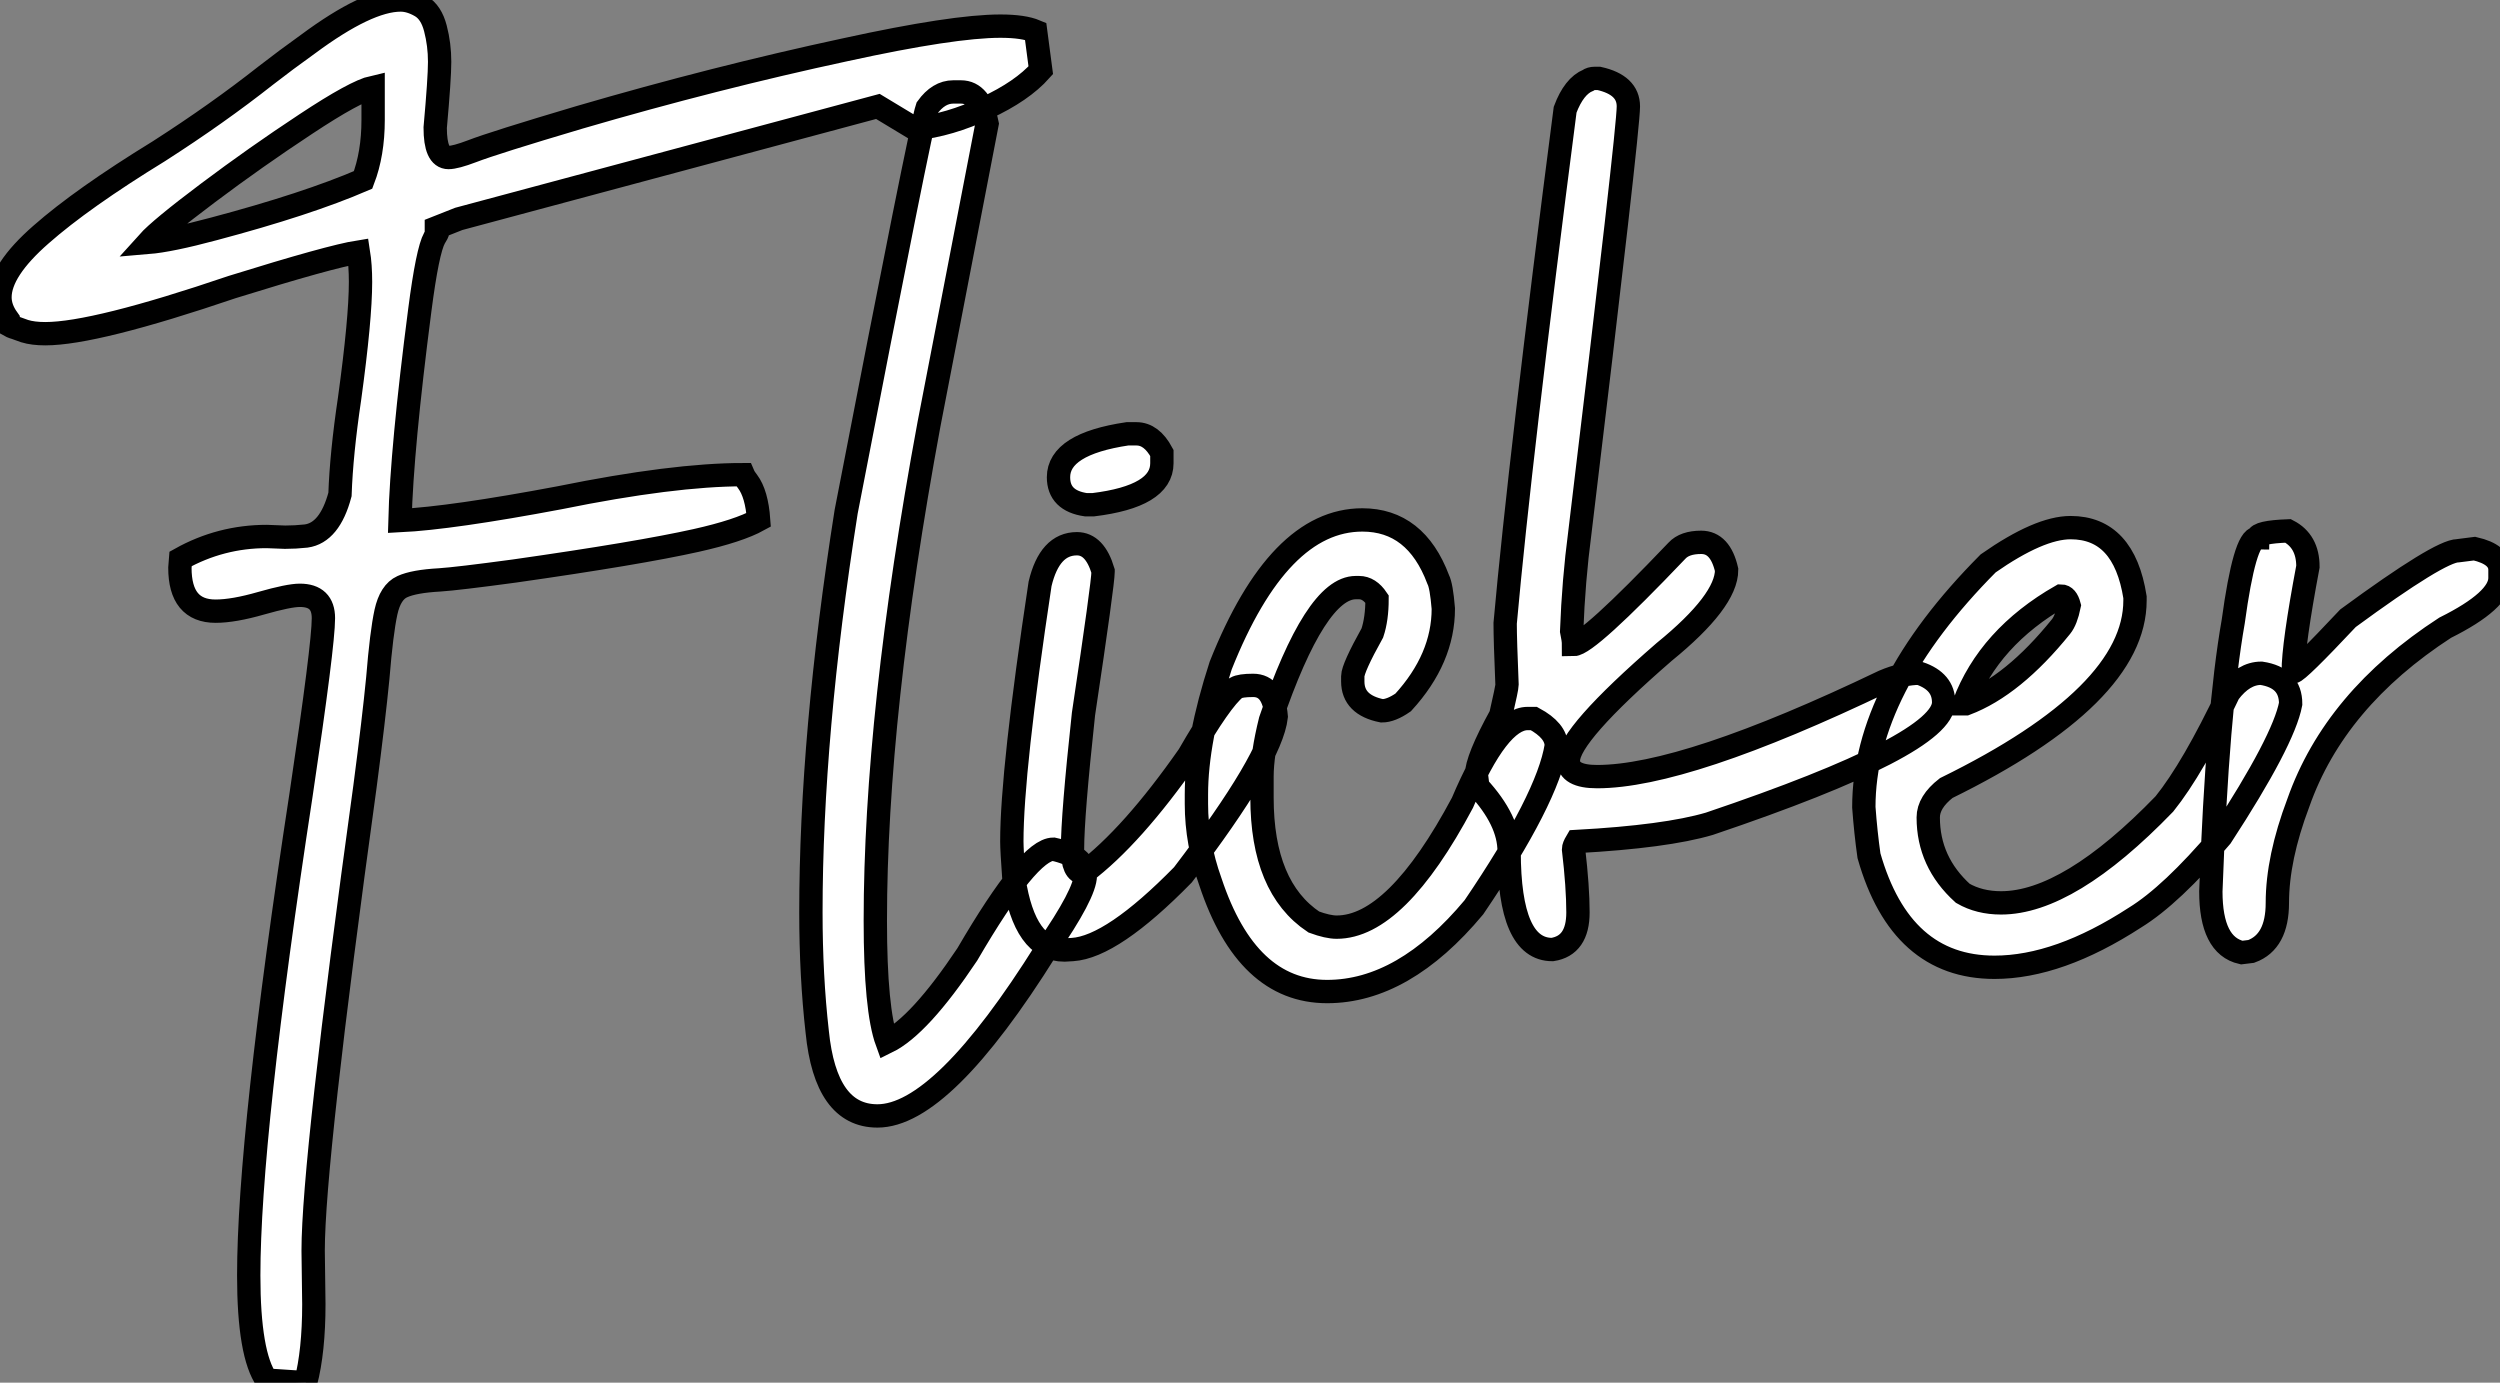 <?xml version="1.0" standalone="no"?>
<svg xmlns="http://www.w3.org/2000/svg" viewBox="2.003 -3.936 107.13 59.25"><rect x="2.003" y="-3.936" width="107.13" height="59.25" fill="#808080" stroke="none"/><path d="M15.29 18.81L15.29 18.81L13.62 18.70Q12.85 17.61 12.85 14.22L12.85 14.22Q12.85 8.26 15.09-6.37L15.09-6.37Q16.05-12.80 16.05-13.95L16.05-13.95Q16.05-14.93 15.04-14.93L15.04-14.93Q14.57-14.93 13.38-14.59Q12.20-14.25 11.43-14.25L11.43-14.25Q9.90-14.25 9.90-16.11L9.90-16.11L9.93-16.49Q11.65-17.45 13.62-17.45L13.62-17.45L14.41-17.42Q14.85-17.42 15.31-17.47L15.31-17.47Q16.32-17.61 16.76-19.25L16.76-19.25Q16.82-21 17.17-23.35L17.17-23.35Q17.64-26.77 17.64-28.36L17.64-28.36Q17.64-29.07 17.55-29.64L17.55-29.64Q16.35-29.45 12.14-28.14L12.14-28.14Q6.26-26.14 4.13-26.14L4.13-26.14Q3.61-26.14 3.25-26.25L3.25-26.25Q3.04-26.33 2.86-26.39Q2.68-26.44 2.49-26.55L2.49-26.55L2.52-26.77Q2.19-27.23 2.19-27.70L2.19-27.70Q2.19-28.85 3.95-30.39Q5.71-31.94 9.00-33.96L9.00-33.96Q11.51-35.57 13.59-37.21L13.59-37.21Q14.44-37.87 15.39-38.55L15.39-38.55Q17.94-40.44 19.36-40.44L19.36-40.44Q19.77-40.44 20.22-40.18Q20.67-39.92 20.85-39.22Q21.03-38.53 21.03-37.79L21.03-37.79Q21.03-37.08 20.84-34.97L20.84-34.97Q20.84-33.69 21.41-33.69L21.41-33.69Q21.71-33.69 22.42-33.96L22.42-33.96Q23.35-34.32 27.02-35.41L27.02-35.41Q32.84-37.11 38.42-38.31L38.42-38.31Q43.04-39.32 45.06-39.32L45.06-39.32Q46.05-39.32 46.57-39.10L46.57-39.10L46.79-37.43Q45.99-36.53 44.43-35.81Q42.88-35.08 41.40-34.92L41.40-34.92L39.81-35.88L21.85-31.06L20.89-30.68L20.89-30.63L20.95-30.52Q20.95-30.46 20.81-30.24L20.81-30.24Q20.51-29.70 20.18-27.15L20.18-27.15Q19.41-21.22 19.33-18.13L19.33-18.13Q21.55-18.24 26.17-19.11L26.17-19.11Q31.04-20.10 34.04-20.10L34.04-20.10Q34.10-19.96 34.23-19.80L34.23-19.80Q34.62-19.28 34.70-18.16L34.70-18.16Q33.85-17.69 32.02-17.28L32.02-17.28Q29.56-16.73 24.23-15.97L24.23-15.97Q21.79-15.64 21.03-15.59L21.03-15.59Q19.93-15.53 19.43-15.30Q18.92-15.07 18.73-14.21Q18.54-13.34 18.38-11.38L18.38-11.38Q18.21-9.63 17.83-6.73L17.83-6.73Q15.61 9.35 15.61 13.15L15.61 13.15L15.64 15.45Q15.64 17.45 15.29 18.81ZM8.53-30.05L8.53-30.05Q9.49-30.13 11.35-30.63L11.35-30.63Q15.34-31.69 17.75-32.73L17.75-32.73Q18.18-33.85 18.18-35.30L18.18-35.30L18.18-36.70Q17.42-36.53 15.29-35.12Q13.15-33.71 11.10-32.17Q9.05-30.63 8.53-30.05ZM39.79 7.38L39.79 7.38Q37.57 7.38 37.21 3.77L37.21 3.77Q36.94 1.39 36.94-1.34L36.94-1.34Q36.94-8.94 38.45-18.51L38.45-18.51Q41.64-35 41.92-35.82L41.92-35.82Q42.41-36.50 43.04-36.50L43.04-36.50L43.37-36.50Q44.21-36.50 44.49-35.14L44.49-35.14L42-22.26Q39.70-9.84 39.70-0.98L39.70-0.98Q39.70 2.84 40.20 4.21L40.20 4.21Q41.59 3.53 43.64 0.46L43.64 0.46Q46.27-4.05 47.33-4.05L47.33-4.05Q48.70-3.75 48.70-2.93L48.70-2.93Q48.70-2.16 47.03 0.25L47.03 0.25Q42.57 7.38 39.79 7.38ZM50.50-21.85L50.89-21.85Q51.54-21.85 51.98-21.03L51.98-21.03L51.98-20.59Q51.98-19.17 49.03-18.81L49.03-18.81L48.73-18.81Q47.55-18.98 47.55-19.99L47.55-19.99Q47.55-21.41 50.50-21.85L50.50-21.85ZM48.15 0.25L47.80 0.27Q46.10 0.27 45.64-2.76L45.64-2.76Q45.55-4.02 45.55-4.38L45.55-4.38Q45.55-7.41 46.76-15.42L46.76-15.42Q47.17-17.14 48.34-17.14L48.34-17.14Q49.11-17.14 49.46-15.97L49.46-15.97L49.46-15.94Q49.46-15.45 48.62-9.84L48.62-9.84Q48.15-5.50 48.15-4.05L48.15-4.05Q48.15-3.04 48.62-3.04L48.62-3.04L48.64-3.04Q50.70-4.59 53.13-8.07L53.13-8.07Q54.50-10.45 55.15-10.96L55.15-10.96Q55.34-11.07 55.89-11.07L55.89-11.07Q56.77-11.07 56.88-9.73L56.88-9.73Q56.68-7.93 52.88-2.95L52.88-2.95Q49.85 0.14 48.15 0.25L48.15 0.25ZM59.06 2.05L59.06 2.05Q55.62 2.05 54.06-2.65L54.06-2.65Q53.46-4.32 53.46-5.99L53.46-5.99L53.46-6.40Q53.46-8.72 54.50-11.92L54.50-11.92Q56.98-18.16 60.57-18.16L60.57-18.16Q62.86-18.16 63.82-15.61L63.82-15.61Q63.96-15.34 64.04-14.36L64.04-14.36Q64.04-12.22 62.32-10.34L62.32-10.34Q61.80-9.98 61.41-9.98L61.41-9.98Q60.16-10.23 60.16-11.24L60.16-11.24L60.16-11.46Q60.16-11.81 61.00-13.32L61.00-13.32Q61.20-13.92 61.20-14.77L61.20-14.77Q60.87-15.26 60.43-15.26L60.43-15.26L60.29-15.26Q58.57-15.26 56.63-9.57L56.63-9.57Q56.27-8.12 56.27-7.16L56.27-7.16L56.27-6.26Q56.27-2.41 58.49-0.93L58.49-0.93Q59.09-0.71 59.47-0.71L59.47-0.71Q62.02-0.71 64.86-6.04L64.86-6.04Q66.39-9.65 67.65-9.65L67.65-9.65L67.92-9.65Q68.88-9.13 68.88-8.48L68.88-8.48Q68.52-6.23 65.35-1.56L65.35-1.56Q62.34 2.05 59.06 2.05ZM68.71 0.25L68.71 0.25Q66.86 0.25 66.86-3.96L66.86-3.96Q66.86-5.28 65.52-6.73L65.52-6.73L65.46-7.22Q65.46-7.90 66.50-9.79L66.50-9.79Q66.77-10.96 66.77-11.10L66.77-11.10Q66.69-13.02 66.69-13.73L66.69-13.73Q67.32-20.75 69.26-35.74L69.26-35.74Q69.64-36.75 70.25-37.00L70.25-37.00Q70.36-37.08 70.52-37.08L70.52-37.08L70.71-37.08Q71.97-36.80 71.97-35.88L71.97-35.88Q71.97-34.86 69.89-17.61L69.89-17.61Q69.62-15.56 69.54-13.40L69.54-13.40Q69.62-13.02 69.62-12.82L69.62-12.82Q70.22-12.82 74.05-16.84L74.05-16.84Q74.38-17.20 75.09-17.20L75.09-17.20Q75.91-17.20 76.18-16.02L76.18-16.02Q76.18-14.68 73.50-12.50L73.50-12.50Q69.40-8.94 69.40-7.85L69.40-7.85Q69.40-7.16 70.63-7.16L70.63-7.16Q74.40-7.16 82.91-11.24L82.91-11.24Q83.73-11.59 84.44-11.59L84.44-11.59Q85.48-11.24 85.48-10.34L85.48-10.34Q85.48-8.53 75.44-5.14L75.44-5.14Q73.58-4.59 69.75-4.38L69.75-4.38Q69.62-4.16 69.62-4.05L69.62-4.05Q69.81-2.43 69.81-1.34L69.81-1.34Q69.81 0.08 68.71 0.25ZM87.66 1.01L87.66 1.01Q83.64 1.01 82.28-3.77L82.28-3.77Q82.14-4.76 82.06-5.85L82.06-5.85Q82.06-10.94 87.39-16.30L87.39-16.30Q89.58-17.83 90.92-17.83L90.92-17.83Q93.21-17.83 93.68-14.85L93.68-14.85L93.68-14.71Q93.68-10.64 85.59-6.67L85.59-6.67Q84.82-6.07 84.82-5.41L84.82-5.41Q84.82-3.50 86.30-2.16L86.30-2.16Q87.01-1.75 87.94-1.75L87.94-1.75Q90.84-1.75 94.94-5.99L94.94-5.99Q96.17-7.52 97.70-10.75L97.70-10.75Q98.33-11.59 99.09-11.59L99.09-11.59Q100.35-11.40 100.35-10.28L100.35-10.28Q100.05-8.70 97.37-4.59L97.37-4.59Q95.24-2.08 93.68-1.12L93.68-1.12Q90.40 1.01 87.66 1.01ZM86.35-10.28L86.43-10.28Q88.46-11.05 90.51-13.59L90.51-13.59Q90.73-13.86 90.86-14.49L90.86-14.49Q90.75-14.90 90.51-14.90L90.51-14.90Q87.42-13.13 86.35-10.28L86.35-10.28ZM98.66 0.33L98.25 0.38Q96.93 0.08 96.93-2.24L96.93-2.24Q97.21-9.95 97.89-13.81L97.89-13.81Q98.38-17.39 98.93-17.39L98.93-17.39Q98.93-17.64 100.24-17.69L100.24-17.69Q101.09-17.25 101.09-16.16L101.09-16.16Q100.46-12.82 100.46-11.65L100.46-11.65Q100.65-11.65 102.81-13.95L102.81-13.95Q106.75-16.84 107.52-16.84L107.52-16.84L108.23-16.93Q109.32-16.68 109.32-16.02L109.32-16.02L109.32-15.67Q109.32-14.71 106.97-13.54L106.97-13.54Q102.24-10.47 100.68-6.04L100.68-6.04Q99.78-3.66 99.78-1.75L99.78-1.75Q99.78-0.08 98.66 0.33L98.66 0.33Z" fill="white" stroke="black" transform="translate(0 0) scale(1 1) translate(-0.188 36.504)"/></svg>
